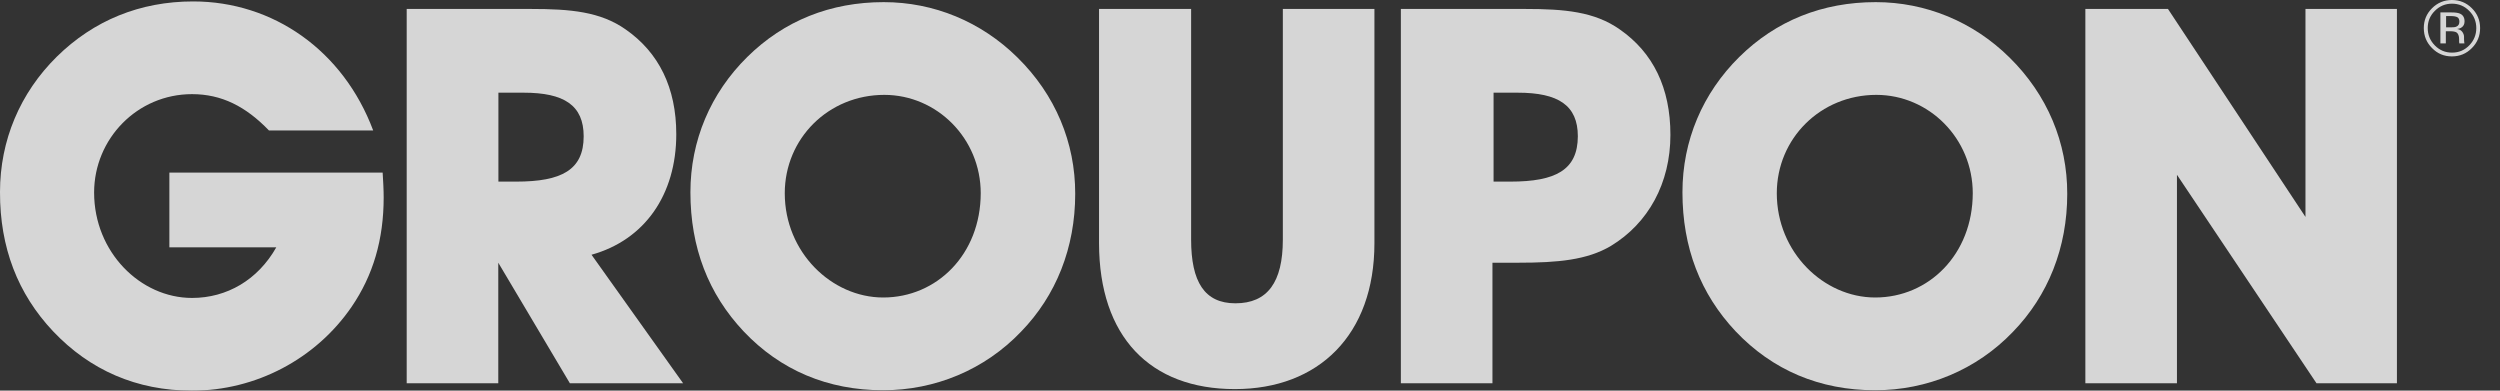<svg width="96" height="15" viewBox="0 0 96 15" fill="none" xmlns="http://www.w3.org/2000/svg">
<rect x="0" y="0" width="96" height="15" fill="#333333" stroke="none"/>
<g opacity="0.8">
<path d="M47.42 14.941C50.636 14.941 52.778 12.857 52.778 9.34V0.344H49.261V9.199C49.261 10.836 48.673 11.647 47.44 11.647C46.249 11.647 45.739 10.817 45.739 9.199V0.344H42.203V9.34C42.208 12.934 44.166 14.941 47.42 14.941Z" fill="white"/>
<path d="M62.201 1.131C61.23 0.446 60.079 0.344 58.563 0.344H53.793V14.717H57.31V10.088H58.32C59.816 10.088 60.948 9.986 61.861 9.442C63.294 8.572 64.144 7.037 64.144 5.177C64.144 3.375 63.479 2.02 62.201 1.131ZM58 6.974H57.353V3.559H58.281C59.841 3.559 60.589 4.045 60.589 5.235C60.584 6.527 59.739 6.974 58 6.974Z" fill="white"/>
<path d="M83.595 6.712L88.953 14.717H92.042V0.344H88.53V8.33L83.25 0.344H80.078V14.717H83.595V6.712Z" fill="white"/>
<path d="M39.068 2.205C37.674 0.83 35.858 0.082 33.934 0.082C31.894 0.082 30.111 0.791 28.698 2.185C27.284 3.579 26.512 5.401 26.512 7.383C26.512 9.506 27.201 11.284 28.552 12.721C29.965 14.217 31.787 14.985 33.91 14.985C35.911 14.985 37.81 14.198 39.204 12.741C40.56 11.347 41.288 9.506 41.288 7.446C41.293 5.479 40.526 3.638 39.068 2.205ZM33.915 11.424C31.933 11.424 30.135 9.685 30.135 7.422C30.135 5.318 31.811 3.643 33.958 3.643C35.979 3.643 37.66 5.318 37.66 7.422C37.655 9.763 35.979 11.424 33.915 11.424Z" fill="white"/>
<path d="M77.162 2.205C75.768 0.83 73.947 0.082 72.028 0.082C69.983 0.082 68.205 0.791 66.791 2.185C65.378 3.579 64.606 5.401 64.606 7.383C64.606 9.506 65.295 11.284 66.646 12.721C68.064 14.217 69.881 14.985 72.004 14.985C74.005 14.985 75.904 14.198 77.298 12.741C78.653 11.347 79.382 9.506 79.382 7.446C79.387 5.479 78.619 3.638 77.162 2.205ZM72.008 11.424C70.026 11.424 68.229 9.685 68.229 7.422C68.229 5.318 69.91 3.643 72.052 3.643C74.073 3.643 75.754 5.318 75.754 7.422C75.749 9.763 74.068 11.424 72.008 11.424Z" fill="white"/>
<path d="M2.035 12.718C3.449 14.214 5.251 15.001 7.374 15.001C9.822 15.001 12.124 13.787 13.499 11.786C14.33 10.571 14.733 9.197 14.733 7.579C14.733 7.278 14.713 6.952 14.694 6.627H6.504V9.498H10.609C9.9 10.751 8.71 11.441 7.374 11.441C5.392 11.441 3.614 9.682 3.614 7.394C3.614 5.33 5.27 3.615 7.374 3.615C8.506 3.615 9.433 4.082 10.327 5.009H14.33C13.178 1.935 10.487 0.055 7.417 0.055C5.377 0.055 3.599 0.783 2.181 2.177C0.768 3.572 2.56568e-05 5.393 2.56568e-05 7.375C-0.005 9.503 0.68 11.28 2.035 12.718Z" fill="white"/>
<path d="M22.714 9.782C24.754 9.214 25.969 7.479 25.969 5.153C25.969 3.375 25.303 2.02 24.026 1.131C23.054 0.446 21.903 0.344 20.387 0.344H15.617V14.717H19.134V10.088L21.883 14.717H26.231L22.714 9.782ZM19.824 6.974H19.139V3.559H20.11C21.665 3.559 22.413 4.045 22.413 5.235C22.413 6.527 21.563 6.974 19.824 6.974Z" fill="white"/>
<path d="M94.153 2.166C94.454 2.166 94.711 2.06 94.92 1.846C95.134 1.632 95.236 1.375 95.236 1.078C95.236 0.777 95.129 0.525 94.92 0.316C94.711 0.107 94.454 0 94.153 0C93.856 0 93.599 0.107 93.39 0.316C93.176 0.529 93.074 0.782 93.074 1.078C93.074 1.38 93.181 1.637 93.39 1.846C93.599 2.06 93.851 2.166 94.153 2.166ZM93.497 0.418C93.681 0.233 93.9 0.141 94.157 0.141C94.415 0.141 94.638 0.233 94.818 0.418C94.998 0.597 95.09 0.821 95.09 1.078C95.09 1.336 94.998 1.559 94.818 1.744C94.638 1.928 94.42 2.021 94.157 2.021C93.9 2.021 93.677 1.928 93.497 1.744C93.317 1.559 93.225 1.341 93.225 1.078C93.225 0.821 93.312 0.602 93.497 0.418Z" fill="white"/>
<path d="M94.634 1.652C94.629 1.642 94.624 1.623 94.624 1.589C94.624 1.56 94.619 1.526 94.619 1.502V1.414C94.619 1.356 94.6 1.293 94.556 1.229C94.512 1.166 94.444 1.127 94.352 1.113C94.425 1.103 94.483 1.084 94.522 1.055C94.6 1.006 94.639 0.923 94.639 0.821C94.639 0.671 94.576 0.569 94.454 0.52C94.386 0.491 94.279 0.477 94.129 0.477H93.711V1.667H93.92V1.2H94.085C94.197 1.2 94.274 1.215 94.318 1.239C94.396 1.283 94.43 1.375 94.43 1.511V1.604L94.435 1.642C94.435 1.647 94.435 1.652 94.435 1.657C94.435 1.662 94.435 1.667 94.44 1.667H94.634V1.652ZM94.318 1.025C94.274 1.045 94.206 1.05 94.119 1.05H93.93V0.617H94.109C94.226 0.617 94.308 0.632 94.362 0.661C94.415 0.69 94.44 0.749 94.44 0.836C94.44 0.933 94.396 0.996 94.318 1.025Z" fill="white"/>
</g>
</svg>

